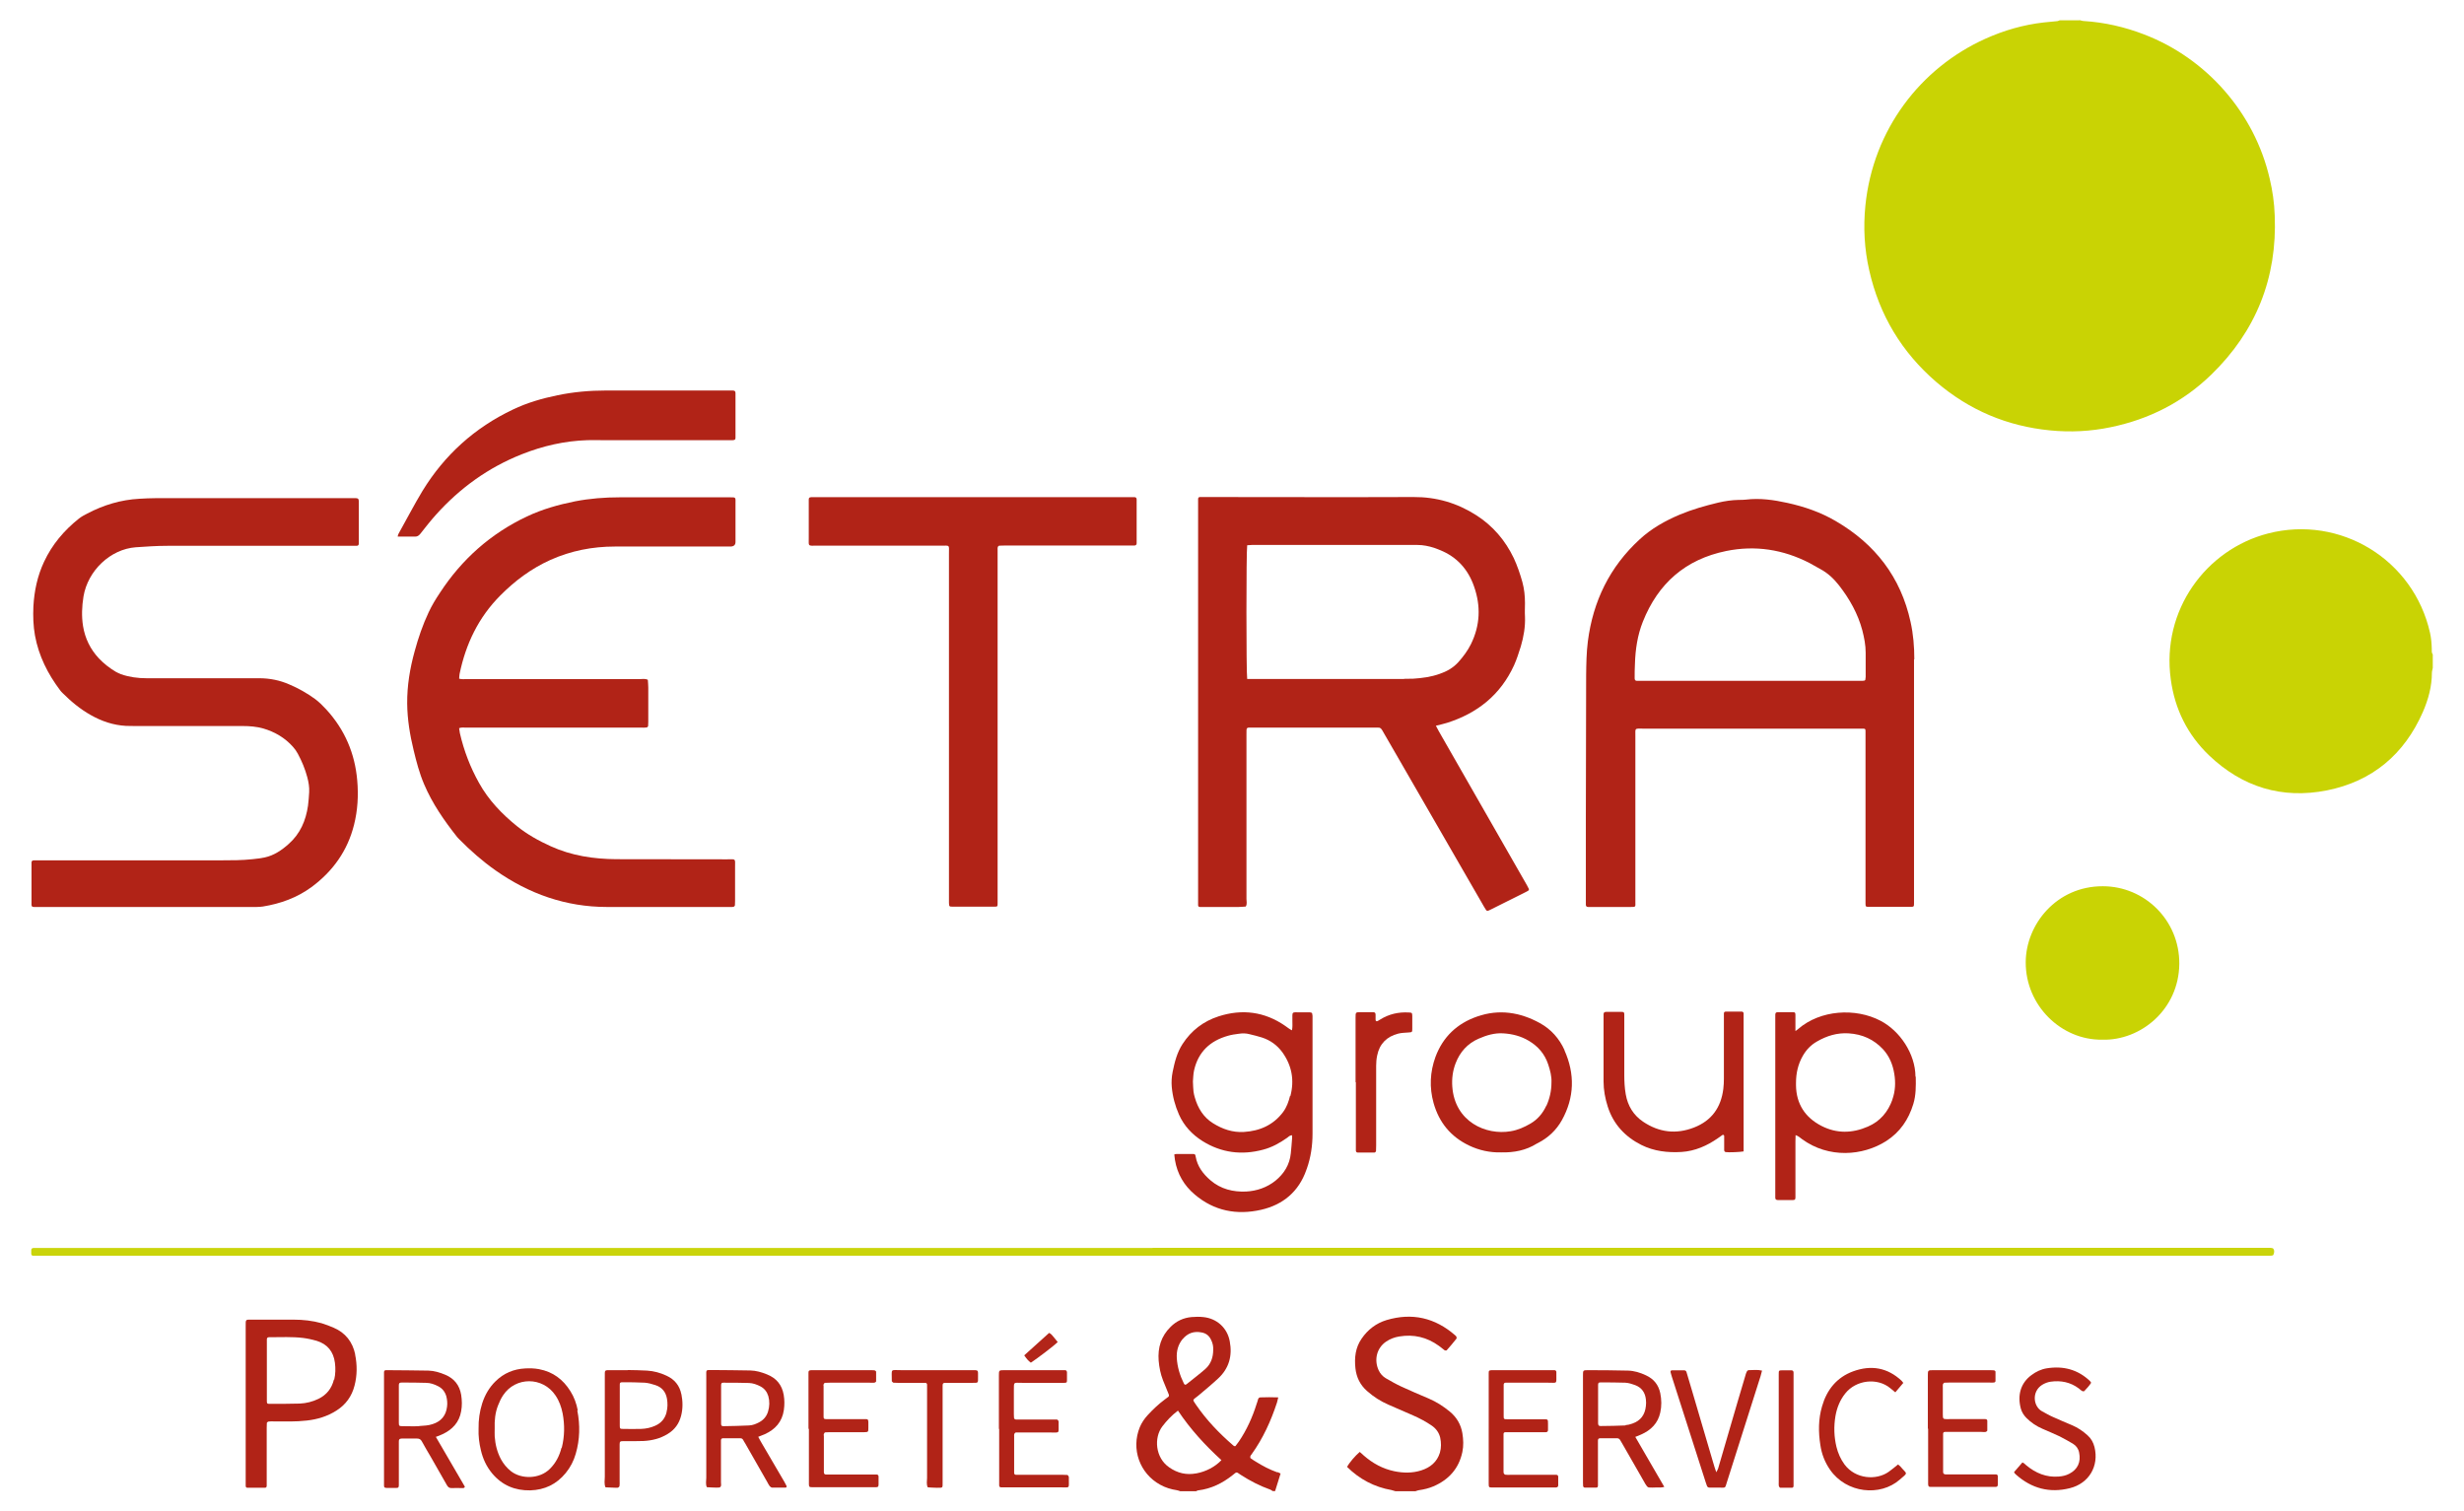 <?xml version="1.0" encoding="UTF-8"?>
<svg id="Calque_3" data-name="Calque 3" xmlns="http://www.w3.org/2000/svg" viewBox="0 0 171.19 105">
  <defs>
    <style>
      .cls-1 {
        fill: #cad40a;
      }

      .cls-1, .cls-2, .cls-3, .cls-4, .cls-5, .cls-6 {
        stroke-width: 0px;
      }

      .cls-2 {
        fill: #b12318;
      }

      .cls-3 {
        fill: #b12418;
      }

      .cls-4 {
        fill: #b12317;
      }

      .cls-5 {
        fill: #b22519;
      }

      .cls-6 {
        fill: #c9d304;
      }
    </style>
  </defs>
  <path class="cls-6" d="m144.49,1.4c.09.02.19.06.28.06,1.44.09,2.84.41,4.19.93,4.36,1.67,7.68,5.47,8.73,10.02.2.84.32,1.69.35,2.55.18,4.35-1.3,8.05-4.41,11.07-1.96,1.9-4.31,3.1-6.99,3.65-1.39.29-2.8.36-4.21.22-2.97-.29-5.61-1.4-7.89-3.35-2.41-2.07-3.97-4.66-4.67-7.76-.34-1.48-.42-2.99-.27-4.5.53-5.28,3.83-9.57,8.34-11.6,1.29-.58,2.64-.97,4.05-1.13.31-.03.62-.06.92-.09.07,0,.13-.04.19-.06.45,0,.9,0,1.35,0Z"/>
  <path class="cls-6" d="m169.02,46.41c-.02.11-.06.22-.06.32,0,.96-.25,1.87-.63,2.74-1.29,2.94-3.51,4.81-6.66,5.44-3.13.62-5.89-.23-8.2-2.44-1.49-1.43-2.37-3.2-2.65-5.26-.67-4.82,2.45-9.04,6.76-10.15,5.02-1.29,10.11,1.81,11.25,6.91.08.36.11.72.12,1.09,0,.14-.02.28.07.41v.93Z"/>
  <path class="cls-4" d="m96.95,103.6c-.09-.03-.18-.06-.27-.08-1.2-.21-2.23-.76-3.09-1.61.15-.29.57-.78.88-1.04.09.08.19.16.28.25.62.54,1.31.92,2.12,1.09.63.13,1.26.14,1.88-.06.62-.2,1.09-.58,1.29-1.23.1-.35.09-.7.02-1.04-.08-.34-.27-.61-.56-.82-.42-.29-.87-.53-1.33-.73-.57-.25-1.14-.5-1.7-.74-.55-.24-1.04-.55-1.49-.95-.48-.42-.74-.95-.81-1.58-.08-.74,0-1.44.43-2.06.43-.63,1.01-1.07,1.73-1.29,1.78-.53,3.37-.16,4.76,1.05.03.03.07.06.09.09.02.05.03.12.01.15-.22.28-.45.55-.68.81-.02.02-.11.02-.14,0-.14-.1-.26-.21-.4-.31-.83-.6-1.75-.82-2.76-.65-.32.05-.63.17-.9.35-.68.46-.85,1.29-.53,1.99.11.24.28.43.5.56.35.2.71.41,1.08.58.63.29,1.26.56,1.9.83.54.23,1.02.54,1.47.91.48.4.77.9.87,1.5.07.43.09.87,0,1.3-.24,1.15-.94,1.93-2.01,2.39-.32.14-.67.22-1.02.27-.08.01-.16.05-.23.07h-1.35Z"/>
  <path class="cls-4" d="m10.22,63.01c-2.52,0-5.05,0-7.57,0-.52,0-.46.05-.46-.44,0-.78,0-1.55,0-2.33,0-.1,0-.2,0-.3,0-.13.04-.16.18-.17.13,0,.25,0,.38,0,4.2,0,8.4,0,12.6,0,.73,0,1.47,0,2.2-.08.28-.03.56-.06.84-.12.65-.14,1.19-.51,1.67-.94.8-.71,1.19-1.62,1.34-2.66.04-.31.06-.62.08-.93.02-.36-.04-.7-.13-1.04-.15-.57-.38-1.12-.66-1.64-.09-.17-.21-.34-.34-.48-.56-.63-1.27-1.04-2.06-1.27-.46-.13-.94-.17-1.42-.17-2.5,0-4.99,0-7.49,0-.21,0-.42,0-.63-.01-.88-.05-1.68-.32-2.44-.75-.73-.41-1.37-.94-1.96-1.53-.06-.06-.12-.12-.17-.19-.86-1.14-1.49-2.39-1.75-3.81-.12-.67-.14-1.35-.11-2.02.06-1.08.28-2.12.74-3.1.56-1.2,1.39-2.18,2.42-3,.18-.14.38-.25.58-.35,1.14-.6,2.34-.96,3.63-1.03.37-.02.73-.04,1.1-.04,4.54,0,9.08,0,13.62,0,.56,0,.52-.06.52.52,0,.78,0,1.55,0,2.33,0,.1,0,.2,0,.3,0,.1-.05.16-.15.16-.14,0-.28,0-.42,0-4.24,0-8.49,0-12.73,0-.73,0-1.46.05-2.19.1-1.78.13-3.34,1.63-3.64,3.42-.11.69-.14,1.37-.03,2.06.14.86.51,1.61,1.1,2.24.35.37.75.68,1.19.94.11.06.23.11.34.16.58.2,1.17.28,1.79.28,2.61,0,5.22,0,7.82,0,.73,0,1.43.14,2.09.43.64.27,1.24.61,1.8,1.02.28.21.53.46.77.72,1.28,1.4,1.99,3.05,2.15,4.94.09,1.04.03,2.06-.22,3.06-.45,1.81-1.47,3.24-2.96,4.34-1.01.74-2.15,1.15-3.38,1.35-.28.04-.56.03-.84.03-2.4,0-4.79,0-7.19,0Z"/>
  <path class="cls-4" d="m31.9,50.6c.02.11.03.22.05.33.28,1.22.72,2.37,1.33,3.46.66,1.19,1.58,2.15,2.63,3,.72.58,1.51,1.02,2.35,1.4,1.45.66,2.99.89,4.56.9,2.56.01,5.13,0,7.69.01.64,0,.56-.09.56.56,0,.78,0,1.55,0,2.33,0,.1,0,.2-.01.3,0,.04-.06.1-.1.11-.08.02-.17.01-.25.01-2.85,0-5.69,0-8.54,0-2.85,0-5.42-.91-7.74-2.54-.91-.64-1.75-1.38-2.53-2.17-.05-.05-.1-.1-.14-.15-.9-1.14-1.73-2.33-2.3-3.68-.32-.75-.53-1.55-.72-2.34-.26-1.07-.44-2.15-.45-3.26-.01-1.23.19-2.44.52-3.63.25-.92.56-1.83.97-2.7.22-.47.49-.92.78-1.35,1.52-2.33,3.53-4.12,6.05-5.31,1.06-.5,2.19-.82,3.34-1.05,1.03-.2,2.06-.28,3.11-.28,2.52,0,5.05,0,7.57,0,.53,0,.47-.04.47.48,0,.82,0,1.64,0,2.45,0,.06,0,.11,0,.17q0,.31-.34.32c-.1,0-.2,0-.3,0-2.58,0-5.16,0-7.74,0-1.55,0-3.05.29-4.48.93-1.33.6-2.47,1.45-3.49,2.48-1.51,1.52-2.39,3.36-2.82,5.44-.02.11-.02.22-.03.33.18.05.35.03.52.03,4,0,8.01,0,12.01,0,.19,0,.39-.05.58.05.01.18.03.36.03.54,0,.79,0,1.58,0,2.37,0,.1,0,.2-.01.29,0,.04-.06.1-.1.11-.13.02-.25.01-.38.01-4.06,0-8.12,0-12.18,0-.15,0-.31-.03-.48.04Z"/>
  <path class="cls-4" d="m65.93,50.47c0-4,0-8.01,0-12.01,0-.64.09-.55-.57-.55-2.86,0-5.72,0-8.58,0-.7,0-.58.07-.59-.57,0-.78,0-1.55,0-2.33,0-.1,0-.2,0-.3,0-.13.04-.16.18-.17.06,0,.11,0,.17,0,.08,0,.17,0,.25,0,7.2,0,14.41,0,21.61,0,.14,0,.28,0,.42,0,.1,0,.15.06.15.16,0,.11,0,.23,0,.34,0,.79,0,1.58,0,2.37,0,.11,0,.23,0,.34,0,.1-.07.15-.16.15-.14,0-.28,0-.42,0-2.86,0-5.72,0-8.58,0-.13,0-.25,0-.38.01-.04,0-.1.06-.11.1-.02.06-.01.14-.01.21,0,.32,0,.65,0,.97,0,7.74,0,15.48,0,23.22,0,.11,0,.23,0,.34,0,.23,0,.24-.24.24-.96,0-1.92,0-2.88,0-.24,0-.25-.01-.26-.27,0-.11,0-.23,0-.34,0-3.98,0-7.95,0-11.93Z"/>
  <path class="cls-1" d="m80.08,86.69c25.76,0,51.51,0,77.27,0,.13,0,.25,0,.38,0,.08,0,.19.02.22.07.08.12.06.27,0,.41-.01.03-.06.05-.1.06-.05.01-.11,0-.17.01-.11,0-.23,0-.34,0-51.51,0-103.02,0-154.53,0-.17,0-.34,0-.51,0-.08,0-.13-.06-.13-.14,0-.08,0-.17,0-.25,0-.1.07-.15.17-.15.16,0,.31,0,.47,0,25.76,0,51.51,0,77.27,0Z"/>
  <path class="cls-6" d="m146.05,72.23c-2.84.04-5.32-2.37-5.31-5.38.01-2.63,2.14-5.29,5.36-5.28,2.89,0,5.33,2.35,5.31,5.39-.03,3.18-2.69,5.35-5.36,5.27Z"/>
  <path class="cls-4" d="m27.63,37.26c.03-.1.04-.16.07-.2.55-.98,1.07-1.99,1.65-2.95,1.53-2.5,3.63-4.4,6.29-5.66.98-.47,2.02-.77,3.09-.99,1.11-.23,2.23-.33,3.36-.33,2.85,0,5.69,0,8.54,0,.52,0,.47-.04.47.48,0,.83,0,1.66,0,2.5,0,.1,0,.2,0,.3,0,.13-.04.16-.19.17-.06,0-.11,0-.17,0-2.97,0-5.95,0-8.92,0-.34,0-.68-.01-1.01,0-1.58.05-3.1.4-4.56.98-2.32.92-4.29,2.34-5.96,4.2-.39.43-.74.89-1.1,1.34-.1.12-.2.18-.35.18-.38,0-.76,0-1.2,0Z"/>
  <path class="cls-4" d="m121.15,79.99c-.25.05-1.06.08-1.24.05-.08-.01-.12-.06-.12-.15,0-.21,0-.42,0-.63,0-.11,0-.23,0-.34,0-.06-.07-.1-.12-.07-.1.07-.2.15-.31.22-.76.53-1.6.9-2.53.96-.97.06-1.92-.05-2.8-.49-1.13-.57-1.94-1.44-2.33-2.66-.18-.57-.29-1.15-.29-1.74,0-1.51,0-3.02,0-4.52,0-.06,0-.11,0-.17,0-.1.07-.15.17-.15.37,0,.73,0,1.1,0,.14,0,.17.04.17.18,0,.11,0,.23,0,.34,0,1.28,0,2.57,0,3.85,0,.45.02.9.1,1.35.14.81.54,1.46,1.21,1.91,1.1.74,2.29.89,3.54.4,1.23-.48,1.87-1.4,2.03-2.68.03-.24.04-.48.04-.72,0-1.38,0-2.76,0-4.14,0-.13,0-.25,0-.38,0-.08.04-.13.13-.13.37,0,.73,0,1.1,0,.08,0,.13.04.14.12,0,.1,0,.2,0,.3,0,2.97,0,5.95,0,8.92v.37Z"/>
  <path class="cls-3" d="m133.94,99.29c0-1.24,0-2.48,0-3.72,0-.37,0-.38.37-.38,1.32,0,2.65,0,3.97,0,.08,0,.17,0,.25.01.04,0,.11.06.11.09,0,.22,0,.45,0,.67,0,.03-.07.09-.11.09-.11.01-.22,0-.34,0-.92,0-1.83,0-2.75,0-.11,0-.23,0-.34.01-.04,0-.09.06-.11.1-.02.06-.01.14-.01.21,0,.63,0,1.27,0,1.9,0,.07,0,.14.01.21.01.04.06.1.1.1.11.02.22.01.34.01.73,0,1.46,0,2.2,0,.1,0,.2,0,.3,0,.08,0,.14.04.14.12,0,.22,0,.45,0,.67,0,.04-.07.09-.11.1-.1.02-.2,0-.29,0-.73,0-1.46,0-2.2,0-.11,0-.23,0-.34,0-.08,0-.13.04-.13.13,0,.89,0,1.77,0,2.66,0,.1.06.15.16.16.11,0,.23,0,.34,0,.94,0,1.89,0,2.83,0,.11,0,.23,0,.34,0,.08,0,.13.05.13.13,0,.2,0,.39,0,.59,0,.11-.06.15-.16.15-.08,0-.17,0-.25,0-1.34,0-2.68,0-4.01,0-.08,0-.17,0-.25,0-.13,0-.16-.04-.17-.19,0-.11,0-.23,0-.34,0-1.18,0-2.37,0-3.55Z"/>
  <path class="cls-4" d="m94.18,75.18c0-1.49,0-2.99,0-4.48,0-.38,0-.38.36-.38.28,0,.56,0,.85,0,.14,0,.18.05.18.18,0,.11,0,.23,0,.34,0,.11.07.14.17.08.05-.03.1-.06.15-.09.61-.38,1.27-.53,1.98-.49.23.01.24.02.25.24,0,.28,0,.56,0,.85,0,.29,0,.28-.27.3-.24.02-.48.02-.71.08-.79.2-1.3.71-1.46,1.52-.05.23-.07.48-.07.71,0,1.85,0,3.69,0,5.54,0,.13,0,.25-.01.38,0,.04-.06.11-.1.11-.39,0-.79,0-1.18,0-.08,0-.12-.07-.12-.14,0-.11,0-.23,0-.34,0-1.47,0-2.93,0-4.4Z"/>
  <path class="cls-4" d="m145.29,96.06c-.13.21-.3.39-.48.58-.02.03-.11.02-.15,0-.08-.05-.16-.12-.23-.18-.59-.44-1.25-.57-1.96-.47-.21.03-.41.11-.59.22-.74.47-.62,1.51,0,1.84.25.13.49.28.75.39.43.2.88.38,1.32.57.41.17.77.42,1.09.71.25.22.4.5.48.82.32,1.31-.38,2.52-1.72,2.85-1.4.35-2.65.02-3.73-.94-.03-.03-.06-.06-.09-.09-.02-.02-.03-.05-.05-.09.19-.22.38-.44.58-.67.12.04.19.14.27.2.65.54,1.39.85,2.25.78.26-.02.5-.07.73-.19.59-.3.83-.82.69-1.48-.05-.26-.2-.47-.43-.61-.3-.18-.61-.35-.92-.51-.39-.19-.8-.35-1.2-.53-.42-.18-.79-.43-1.11-.75-.18-.18-.32-.4-.39-.65-.25-.94-.01-1.78.74-2.33.32-.24.68-.41,1.07-.47,1.14-.18,2.15.08,3,.89.02.02.03.05.05.08Z"/>
  <path class="cls-2" d="m69.4,99.29c0-1.24,0-2.48,0-3.72,0-.37,0-.38.37-.38,1.34,0,2.68,0,4.02,0,.07,0,.14,0,.21,0,.08,0,.12.06.13.14,0,.18,0,.37,0,.55,0,.17-.02.19-.2.19-.97,0-1.95,0-2.92,0-.63,0-.56-.1-.57.56,0,.54,0,1.07,0,1.61,0,.08,0,.17.01.25,0,.08.06.12.14.13.1,0,.2,0,.3,0,.75,0,1.49,0,2.24,0,.1,0,.2,0,.3,0,.04,0,.09.06.11.1.02.05.01.11.01.17-.01.75.11.62-.61.63-.7,0-1.41,0-2.11,0-.08,0-.17,0-.25,0-.04,0-.09.06-.11.1-.02.05-.01.11-.01.17,0,.79,0,1.58,0,2.37,0,.06,0,.11,0,.17,0,.08.05.13.14.13.11,0,.23,0,.34,0,.97,0,1.95,0,2.92,0,.1,0,.2,0,.29.01.04,0,.08.07.1.11.02.03.01.08.01.12-.01.75.12.63-.61.63-1.25,0-2.51,0-3.76,0-.11,0-.23,0-.34,0-.08,0-.13-.05-.13-.14,0-.1,0-.2,0-.3,0-1.21,0-2.43,0-3.64Z"/>
  <path class="cls-3" d="m56.17,99.29c0-1.2,0-2.39,0-3.59,0-.11,0-.23,0-.34,0-.13.04-.16.19-.17.04,0,.08,0,.13,0,1.35,0,2.7,0,4.06,0,.07,0,.14,0,.21.01.04.01.11.06.11.1,0,.22,0,.45,0,.67,0,.03-.07.08-.12.09-.11.01-.22,0-.34,0-.92,0-1.83,0-2.75,0-.11,0-.23,0-.34.01-.04,0-.08.06-.1.11-.02.03,0,.08,0,.12,0,.68,0,1.35,0,2.03,0,.03,0,.06,0,.08,0,.15.03.18.17.18.1,0,.2,0,.3,0,.72,0,1.44,0,2.15,0,.1,0,.2,0,.3,0,.16,0,.18.03.19.21,0,.13,0,.25,0,.38,0,.31,0,.31-.3.32-.15,0-.31,0-.46,0-.65,0-1.3,0-1.94,0-.1,0-.2,0-.29.01-.04,0-.08.06-.1.11-.02.05,0,.11,0,.17,0,.77,0,1.55,0,2.32,0,.06,0,.11,0,.17,0,.1.05.16.15.16.11,0,.23,0,.34,0,.94,0,1.89,0,2.83,0,.11,0,.23,0,.34,0,.08,0,.13.04.14.13,0,.07,0,.14,0,.21-.01.62.09.54-.53.54-1.27,0-2.53,0-3.8,0-.1,0-.2,0-.3,0-.18,0-.2-.02-.21-.19,0-.11,0-.23,0-.34,0-1.18,0-2.37,0-3.55Z"/>
  <path class="cls-4" d="m103.43,99.27c0-1.18,0-2.37,0-3.55,0-.11,0-.23,0-.34,0-.16.03-.18.21-.19.07,0,.14,0,.21,0,1.3,0,2.59,0,3.89,0,.08,0,.17,0,.25,0,.08,0,.13.04.14.12,0,.06,0,.11,0,.17-.01.69.1.58-.57.58-.87,0-1.75,0-2.62,0-.11,0-.23,0-.34,0-.09,0-.12.06-.13.13,0,.04,0,.08,0,.13,0,.68,0,1.35,0,2.03,0,.24,0,.25.27.25.7,0,1.41,0,2.11,0,.14,0,.28,0,.42,0,.27,0,.28.01.28.29,0,.15,0,.31,0,.46,0,.1-.06.15-.16.15-.1,0-.2,0-.3,0-.72,0-1.44,0-2.16,0-.11,0-.23,0-.34,0-.08,0-.13.04-.13.13,0,.04,0,.08,0,.13,0,.8,0,1.61,0,2.41,0,.06,0,.12.01.17.02.04.06.1.11.11.11.02.22.01.34.01.96,0,1.92,0,2.87,0,.11,0,.23,0,.34,0,.08,0,.13.05.13.14,0,.2,0,.39,0,.59,0,.11-.07.14-.16.15-.08,0-.17,0-.25,0-1.34,0-2.68,0-4.01,0-.04,0-.08,0-.13,0-.27,0-.28,0-.28-.29,0-1.27,0-2.54,0-3.8Z"/>
  <path class="cls-4" d="m119.24,102.28c.06-.12.11-.18.13-.26.28-.96.56-1.92.84-2.88.34-1.18.69-2.35,1.04-3.53.03-.11.06-.22.11-.32.02-.04.08-.1.12-.1.31,0,.61-.05.94.03-.04.14-.07.26-.1.38-.78,2.46-1.56,4.91-2.34,7.37-.14.44-.07.38-.51.38-.23,0-.45,0-.68,0-.12,0-.18-.05-.21-.16-.02-.07-.04-.13-.07-.2-.79-2.45-1.57-4.91-2.36-7.36-.03-.09-.06-.19-.08-.28-.02-.08,0-.15.09-.15.28,0,.56,0,.85,0,.1,0,.15.06.17.15.13.46.27.92.41,1.38.48,1.62.95,3.24,1.43,4.86.06.22.13.43.22.69Z"/>
  <path class="cls-4" d="m132.23,96.08c-.18.22-.36.43-.55.65-.13-.11-.24-.19-.34-.28-.9-.76-2.39-.59-3.14.36-.37.46-.58,1-.68,1.57-.12.72-.1,1.43.07,2.14.11.44.29.85.56,1.22.76,1.02,2.21,1.12,3.07.51.22-.15.42-.33.65-.51.05.05.12.09.17.15.46.55.56.38-.06.91-1.35,1.18-3.7.95-4.84-.7-.36-.52-.58-1.09-.67-1.72-.14-.9-.14-1.8.12-2.68.33-1.15,1.02-2.01,2.16-2.43,1.24-.45,2.38-.27,3.37.66.04.04.07.08.12.15Z"/>
  <path class="cls-4" d="m64.41,99.71c0-1.06,0-2.11,0-3.17,0-.11,0-.23,0-.34,0-.08-.05-.13-.13-.13-.1,0-.2,0-.3,0-.54,0-1.07,0-1.61,0-.1,0-.2,0-.29-.01-.04,0-.08-.06-.12-.1,0,0,0-.03,0-.04.01-.87-.15-.73.68-.73,1.62,0,3.24,0,4.86,0,.5,0,.45-.03.45.45,0,.47.04.43-.43.43-.54,0-1.07,0-1.61,0-.46,0-.42-.04-.42.44,0,.17,0,.34,0,.51,0,1.99,0,3.97,0,5.96,0,.41.03.38-.4.38-.21,0-.42-.02-.63-.03-.11-.21-.05-.44-.05-.66,0-.99,0-1.97,0-2.96Z"/>
  <path class="cls-2" d="m124.61,99.29c0,1.2,0,2.39,0,3.59,0,.11,0,.23,0,.34,0,.08-.03.14-.12.14-.27,0-.53,0-.8,0-.03,0-.09-.07-.1-.11-.02-.08-.01-.17-.01-.25,0-2.46,0-4.93,0-7.39,0-.04,0-.08,0-.13,0-.28,0-.28.29-.28.2,0,.39,0,.59,0,.1,0,.15.06.15.16,0,.11,0,.23,0,.34,0,1.2,0,2.39,0,3.59Z"/>
  <path class="cls-5" d="m73.48,93.24c-.23.24-1.43,1.15-1.86,1.43-.19-.13-.32-.31-.46-.51.58-.52,1.15-1.04,1.73-1.56.16.07.24.21.34.32.09.1.17.21.26.32Z"/>
  <path class="cls-4" d="m88.75,102.29c-.54-.19-1.03-.45-1.51-.75-.12-.07-.24-.15-.35-.23-.03-.02-.03-.1-.02-.14.01-.05.06-.09.09-.14.79-1.1,1.34-2.31,1.76-3.59.03-.11.05-.22.09-.36-.43-.02-.84-.01-1.24,0-.07,0-.13.04-.16.12-.03.11-.06.22-.1.32-.29.93-.69,1.82-1.24,2.63-.08.11-.16.22-.24.32-.04,0-.06,0-.07,0-.04-.02-.07-.04-.1-.07-.96-.83-1.84-1.75-2.56-2.8-.04-.06-.08-.12-.12-.18-.1-.15-.09-.17.04-.28.09-.07.18-.13.27-.21.45-.38.91-.76,1.34-1.16.76-.7,1-1.58.81-2.58-.17-.94-.9-1.6-1.85-1.69-.26-.03-.54-.02-.8,0-.57.05-1.06.28-1.46.68-.66.65-.9,1.44-.83,2.35.04.47.13.92.3,1.36.13.33.26.65.4.98.03.08.02.14-.04.18-.08.06-.16.12-.24.18-.43.32-.82.69-1.18,1.08-.23.25-.42.53-.55.84-.62,1.51-.01,3.22,1.42,4,.36.2.75.32,1.16.38.08.01.16.05.23.07h1.1s.1-.06.15-.06c.9-.11,1.69-.5,2.39-1.06.31-.25.24-.23.56-.02.65.42,1.33.77,2.06,1.03.06.02.11.07.16.1h.17c.12-.4.25-.8.38-1.22-.09-.04-.15-.07-.21-.1Zm-6.58-9.26c.34-.41.78-.57,1.32-.46.32.06.53.24.66.53.11.22.15.45.14.66,0,.56-.17,1.01-.55,1.35-.41.36-.85.69-1.27,1.03-.12.1-.17.08-.23-.05-.27-.55-.44-1.12-.48-1.73-.03-.5.09-.95.41-1.34Zm.94,9.33c-.69.13-1.31-.02-1.88-.42-.96-.66-1.08-2.05-.47-2.85.3-.39.63-.75,1.08-1.09.87,1.3,1.89,2.41,3.02,3.44-.43.46-1.08.8-1.74.92Z"/>
  <path class="cls-4" d="m106.11,61.54c-2.05-3.57-4.09-7.14-6.13-10.71-.07-.12-.13-.24-.22-.41.29-.07.53-.13.77-.2,2.12-.67,3.72-1.95,4.66-4,.19-.42.33-.87.47-1.31.2-.68.32-1.37.29-2.08-.02-.31,0-.62,0-.93,0-.5-.05-.98-.18-1.46-.16-.57-.35-1.13-.6-1.67-.59-1.23-1.45-2.24-2.61-2.98-1.33-.85-2.77-1.27-4.36-1.26-4.85.02-9.7,0-14.54,0-.1,0-.2,0-.3,0-.08,0-.12.06-.12.14,0,.1,0,.2,0,.3,0,9.21,0,18.41,0,27.62,0,.1,0,.2,0,.3,0,.09.06.12.14.12.11,0,.23,0,.34,0,.78,0,1.55,0,2.33,0,.17,0,.33-.02.5-.03.11-.17.05-.35.05-.53,0-3.81,0-7.61,0-11.42,0-.55-.03-.48.47-.48,2.8,0,5.61,0,8.41,0,.08,0,.17,0,.25,0,.15-.02.23.06.3.18.29.51.59,1.02.89,1.54,2.01,3.49,4.03,6.98,6.04,10.47.09.16.18.32.28.47.04.07.11.08.18.05.06-.03.13-.06.19-.09.79-.4,1.59-.8,2.38-1.19.29-.15.29-.13.12-.43Zm-8.57-14.37c-3.48,0-6.96,0-10.44,0-.15,0-.31,0-.45,0-.07-.39-.07-8.87,0-9.29.11,0,.22-.02.33-.02,3.83,0,7.66,0,11.5,0,.4,0,.78.08,1.16.2.13.04.26.1.39.15,1.19.47,1.97,1.35,2.38,2.53.48,1.36.43,2.71-.22,4.02-.23.46-.53.86-.87,1.24-.36.4-.81.65-1.31.82-.59.21-1.2.29-1.82.33-.21.01-.42.01-.63.01Z"/>
  <path class="cls-4" d="m133,45.81c0-.88-.07-1.75-.26-2.6-.68-3.12-2.47-5.42-5.2-7.01-1.04-.61-2.17-1-3.35-1.26-.95-.21-1.91-.35-2.89-.23-.17.02-.34.02-.51.02-.48.01-.95.08-1.42.19-.91.22-1.8.47-2.66.83-1.02.43-1.98.97-2.79,1.72-2.08,1.91-3.24,4.29-3.6,7.08-.1.79-.11,1.57-.12,2.36-.01,3.31-.02,6.63-.02,9.94,0,1.9,0,3.81,0,5.71,0,.1,0,.2,0,.3,0,.1.06.15.16.15.06,0,.11,0,.17,0,.93,0,1.86,0,2.79,0,.34,0,.33,0,.32-.32,0-.1,0-.2,0-.3,0-3.75,0-7.5,0-11.25,0-.58-.07-.52.52-.52,4.98,0,9.95,0,14.93,0,.11,0,.23,0,.34,0,.18,0,.2.02.2.19,0,.13,0,.25,0,.38,0,3.75,0,7.5,0,11.25,0,.11,0,.23,0,.34,0,.2.02.22.21.22.51,0,1.02,0,1.52,0,.45,0,.9,0,1.35,0,.29,0,.29,0,.29-.27,0-.1,0-.2,0-.3,0-2.86,0-5.73,0-8.59,0-2.68,0-5.36,0-8.04Zm-3.39,1.27c0,.19-.02.21-.22.22-.14,0-.28,0-.42,0-2.45,0-4.9,0-7.35,0s-5.01,0-7.52,0c-.13,0-.25,0-.38,0-.1,0-.15-.07-.15-.17,0-.34,0-.68.02-1.01.03-1.01.18-2,.55-2.93,1.06-2.66,2.96-4.33,5.79-4.91,2.02-.41,3.95-.11,5.78.83.26.14.51.29.77.43.52.28.93.67,1.29,1.13.73.94,1.31,1.96,1.62,3.13.13.51.23,1.02.23,1.54,0,.58,0,1.16,0,1.73Z"/>
  <path class="cls-4" d="m91.18,70.54c0-.17-.03-.2-.19-.21-.2,0-.39,0-.59,0-.71,0-.6-.09-.61.6,0,.21.02.42-.03.65-.19-.09-.32-.21-.47-.31-1.43-.99-2.99-1.19-4.63-.66-1.05.34-1.89.98-2.5,1.92-.39.6-.55,1.26-.69,1.94-.07.35-.09.7-.06,1.05.06.66.23,1.3.5,1.91.35.79.92,1.39,1.63,1.84,1.31.82,2.73,1,4.22.6.61-.16,1.15-.46,1.66-.82.1-.07.18-.18.35-.18,0,.08,0,.14,0,.21-.03.35-.05.7-.09,1.05-.08.79-.47,1.41-1.07,1.9-.59.47-1.29.71-2.03.75-.91.04-1.77-.17-2.48-.78-.51-.44-.91-.96-1.03-1.65-.03-.16-.04-.18-.22-.18-.37,0-.73,0-1.1,0-.05,0-.11.02-.16.03,0,.03-.01.04,0,.05.01.11.03.22.04.33.16.98.64,1.79,1.38,2.41,1.34,1.14,2.91,1.44,4.6,1.06,1.53-.35,2.62-1.26,3.15-2.77,0-.03.02-.05.03-.08.28-.79.4-1.61.4-2.45,0-2.65,0-5.3,0-7.95,0-.08,0-.17,0-.25Zm-1.55,5.59c-.1.4-.23.78-.48,1.12-.68.91-1.62,1.32-2.72,1.39-.79.05-1.51-.2-2.16-.61-.66-.41-1.05-1.05-1.26-1.79-.04-.13-.07-.27-.09-.41-.02-.21-.03-.42-.04-.7.02-.21.02-.5.08-.77.29-1.28,1.11-2.05,2.35-2.4.24-.07.5-.11.75-.14.25-.04.51-.04.76.03.29.07.58.14.86.23.58.19,1.05.53,1.41,1.02.67.93.85,1.95.56,3.05Z"/>
  <path class="cls-4" d="m133.08,74.79c-.01-1.58-1.08-3.17-2.42-3.87-1.75-.92-4.19-.76-5.72.56-.04.04-.09.07-.2.15,0-.15,0-.23,0-.31,0-.27,0-.54,0-.8,0-.18-.03-.2-.19-.2-.25,0-.51,0-.76,0-.49,0-.45-.05-.45.46,0,4.05,0,8.09,0,12.14,0,.1,0,.2,0,.3,0,.1.07.15.17.15.35,0,.7,0,1.06,0,.13,0,.17-.04.17-.18,0-.11,0-.23,0-.34,0-1.18,0-2.37,0-3.55,0-.14,0-.27.01-.44.2.06.32.19.45.28,1.85,1.35,4.22,1.17,5.85.13.96-.62,1.55-1.49,1.88-2.57.19-.62.18-1.25.17-1.89Zm-1.6,1.6c-.31.86-.85,1.51-1.71,1.88-1.08.47-2.17.49-3.22-.05-1.13-.58-1.75-1.52-1.77-2.81,0-.06,0-.11,0-.17,0-.68.14-1.31.48-1.9.24-.41.55-.74.97-.98.69-.4,1.41-.62,2.21-.57.95.06,1.75.42,2.39,1.11.44.48.68,1.07.78,1.71.1.6.07,1.21-.14,1.79Z"/>
  <path class="cls-4" d="m108.7,72.96c-.36-.8-.93-1.45-1.71-1.88-1.38-.76-2.84-.99-4.36-.46-1.39.48-2.38,1.41-2.9,2.81-.38,1.05-.43,2.12-.13,3.2.38,1.35,1.19,2.34,2.46,2.95.71.34,1.46.5,2.24.48.89.02,1.72-.14,2.47-.61.02-.01.05-.02.08-.04.71-.36,1.28-.9,1.66-1.58.88-1.58.92-3.22.18-4.87Zm-1.27,3.86c-.24.52-.6.95-1.1,1.24-.43.25-.88.45-1.37.53-1.72.3-3.89-.66-4.06-3.1-.04-.55.03-1.1.23-1.62.3-.78.82-1.37,1.6-1.71.55-.24,1.11-.41,1.72-.37.63.04,1.22.19,1.77.52.64.38,1.1.91,1.34,1.63.14.42.25.84.23,1.25,0,.59-.12,1.12-.35,1.63Z"/>
  <path class="cls-4" d="m24.68,94.1c-.18-.87-.68-1.51-1.5-1.86-.27-.12-.55-.22-.83-.31-.64-.18-1.3-.25-1.96-.25-.96,0-1.92,0-2.87,0-.48,0-.45-.04-.45.46,0,1.79,0,3.58,0,5.37s0,3.55,0,5.33c0,.13,0,.25,0,.38,0,.08.03.14.12.14.41,0,.82,0,1.22,0,.08,0,.12-.06.12-.14,0-.11,0-.23,0-.34,0-1.23,0-2.45,0-3.68,0-.11,0-.23.01-.34,0-.04.07-.09.11-.1.12-.02.25-.01.38-.01.76,0,1.52.03,2.28-.06.74-.08,1.43-.29,2.06-.69.65-.41,1.07-.99,1.26-1.73.19-.72.19-1.45.04-2.18Zm-1.48,1.74c-.15.61-.5,1.06-1.07,1.34-.41.2-.85.31-1.3.33-.7.02-1.41.02-2.11.02-.16,0-.18-.03-.18-.21,0-.7,0-1.41,0-2.11h0c0-.63,0-1.27,0-1.9,0-.08,0-.17,0-.25,0-.1.04-.16.15-.16.03,0,.06,0,.08,0,.76,0,1.52-.04,2.28.05.32.04.64.11.95.2.75.23,1.17.75,1.27,1.53.05.39.04.79-.05,1.17Z"/>
  <path class="cls-4" d="m40.14,97.98c-.09-.47-.25-.92-.51-1.33-.51-.82-1.22-1.35-2.18-1.53-.32-.06-.64-.07-.97-.05-.79.04-1.48.33-2.05.89-.44.43-.74.95-.93,1.54-.18.57-.26,1.15-.25,1.76-.02.49.04,1,.16,1.49.14.6.39,1.14.79,1.62.69.82,1.58,1.19,2.64,1.17,1-.03,1.82-.42,2.46-1.2.33-.4.56-.85.7-1.34.29-.99.31-2,.11-3.01Zm-1.13,2.6c-.14.56-.39,1.05-.8,1.46-.71.72-1.98.74-2.71.17-.29-.23-.52-.51-.7-.84-.26-.49-.39-1.02-.43-1.58-.01-.18,0-.37,0-.55-.02-.55.03-1.1.24-1.62.09-.23.2-.47.34-.68.86-1.31,2.76-1.31,3.64,0,.26.38.41.8.5,1.25.15.8.14,1.6-.06,2.39Z"/>
  <path class="cls-4" d="m113.6,99.83c.16-.06.29-.11.42-.17.68-.3,1.17-.78,1.33-1.53.1-.44.09-.9,0-1.34-.12-.58-.45-.99-.99-1.24-.4-.19-.82-.32-1.26-.33-.91-.02-1.83-.03-2.75-.03-.37,0-.37,0-.37.37,0,2.48,0,4.96,0,7.44,0,.08,0,.17.01.25,0,.04.07.1.11.1.27,0,.53,0,.8,0,.09,0,.12-.06.12-.14,0-.1,0-.2,0-.3,0-.82,0-1.63,0-2.45,0-.13,0-.25,0-.38,0-.1.04-.16.15-.16.39,0,.79,0,1.18,0,.09,0,.16.04.21.12.06.1.11.19.17.29.5.87.99,1.74,1.49,2.6.06.11.12.22.2.32.03.04.08.08.13.09.17.01.34.01.51,0,.18,0,.36.02.57-.04-.68-1.18-1.36-2.33-2.03-3.5Zm-.66-.8c-.57.03-1.15.03-1.73.04-.13,0-.17-.04-.18-.18,0-.45,0-.9,0-1.35h0c0-.44,0-.87,0-1.31,0-.15.03-.19.16-.19.58,0,1.15,0,1.73.02.23.01.47.09.69.17.45.17.69.52.74.99.02.15.02.31,0,.46-.06.6-.36,1.02-.94,1.22-.16.06-.33.1-.49.11Z"/>
  <path class="cls-4" d="m30.27,99.83c.19-.07.33-.12.47-.19.69-.32,1.17-.83,1.3-1.6.07-.38.06-.76,0-1.14-.11-.66-.48-1.13-1.1-1.39-.38-.16-.77-.28-1.18-.29-.96-.02-1.92-.02-2.87-.03-.03,0-.06,0-.08,0-.08,0-.13.05-.13.14,0,.11,0,.23,0,.34,0,2.41,0,4.82,0,7.23,0,.1,0,.2,0,.3,0,.14.03.16.18.17.23,0,.45,0,.68,0,.14,0,.16-.03.17-.18,0-.45,0-.9,0-1.35,0-.56,0-1.13,0-1.69,0-.16.04-.2.2-.21.35,0,.7,0,1.06,0,.16,0,.26.05.34.2.2.36.4.71.61,1.06.38.66.76,1.32,1.13,1.98.08.14.17.21.33.2.24-.01.48,0,.72,0,.06,0,.14.03.2-.09-.66-1.13-1.32-2.27-2.01-3.45Zm-1.15-.75c-.39.02-.79,0-1.18,0-.21,0-.23-.03-.23-.25,0-.42,0-.84,0-1.27h0c0-.44,0-.87,0-1.31,0-.16.04-.2.2-.2.56,0,1.13,0,1.69.02.3,0,.58.1.85.24.29.15.47.39.56.7.06.24.08.47.05.71-.07.62-.41,1.03-1.01,1.22-.3.1-.61.11-.92.13Z"/>
  <path class="cls-4" d="m54.65,103.24c-.05-.1-.11-.2-.16-.3-.53-.9-1.05-1.8-1.58-2.7-.08-.13-.15-.27-.23-.42.17-.07.31-.12.45-.18.73-.33,1.21-.86,1.33-1.68.05-.35.05-.7-.01-1.05-.12-.7-.51-1.17-1.17-1.43-.37-.15-.75-.26-1.15-.27-.87-.02-1.75-.02-2.62-.03-.5,0-.44-.05-.44.46,0,2.34,0,4.68,0,7.02,0,.22-.06.45.04.66.22.01.44.03.67.03.07,0,.14,0,.21-.01.04-.01.09-.06.1-.11.02-.08,0-.17,0-.25,0-.86,0-1.72,0-2.58,0-.11,0-.23,0-.34,0-.08.05-.14.13-.14.41,0,.82,0,1.22,0,.1,0,.16.05.2.13.04.07.08.15.13.22.51.89,1.02,1.79,1.53,2.68.06.1.1.2.17.29.04.05.11.1.17.11.31,0,.62,0,.93,0,.07,0,.1-.06.07-.12Zm-4.38-4.16c-.14,0-.17-.04-.17-.18,0-.45,0-.9,0-1.35h0c0-.44,0-.87,0-1.31,0-.14.04-.19.17-.18.59,0,1.18,0,1.77.02.28.01.55.11.8.24.28.15.45.38.54.67.1.36.09.72-.02,1.08-.1.32-.3.57-.6.73-.22.12-.46.22-.72.23-.59.03-1.18.04-1.77.05Z"/>
  <path class="cls-4" d="m47.34,96.87c-.12-.61-.47-1.04-1.04-1.3-.43-.2-.87-.32-1.34-.35-.45-.03-.9-.03-1.35-.04,0,0,0,0,0,.01-.38,0-.76,0-1.14,0-.49,0-.45-.04-.45.46,0,2.31,0,4.62,0,6.94,0,.25-.06.5.05.74.25.01.5.02.75.03.04,0,.09,0,.12-.01.04-.02.1-.07.1-.11.02-.11.01-.22.01-.34,0-.85,0-1.69,0-2.54,0-.21.03-.24.25-.24.47,0,.93.01,1.4-.01.6-.03,1.17-.17,1.69-.49.48-.29.79-.71.93-1.26.13-.5.12-1.01.02-1.51Zm-1.03,1.25c-.11.44-.38.75-.79.93-.31.14-.64.21-.98.22-.42.01-.85.01-1.27,0-.19,0-.21-.02-.21-.23,0-.47,0-.93,0-1.4h0c0-.48,0-.96,0-1.44,0-.14.03-.17.18-.17.52,0,1.04,0,1.56.03.25.02.5.09.74.17.46.15.72.48.8.95.05.31.05.62-.03.92Z"/>
</svg>
